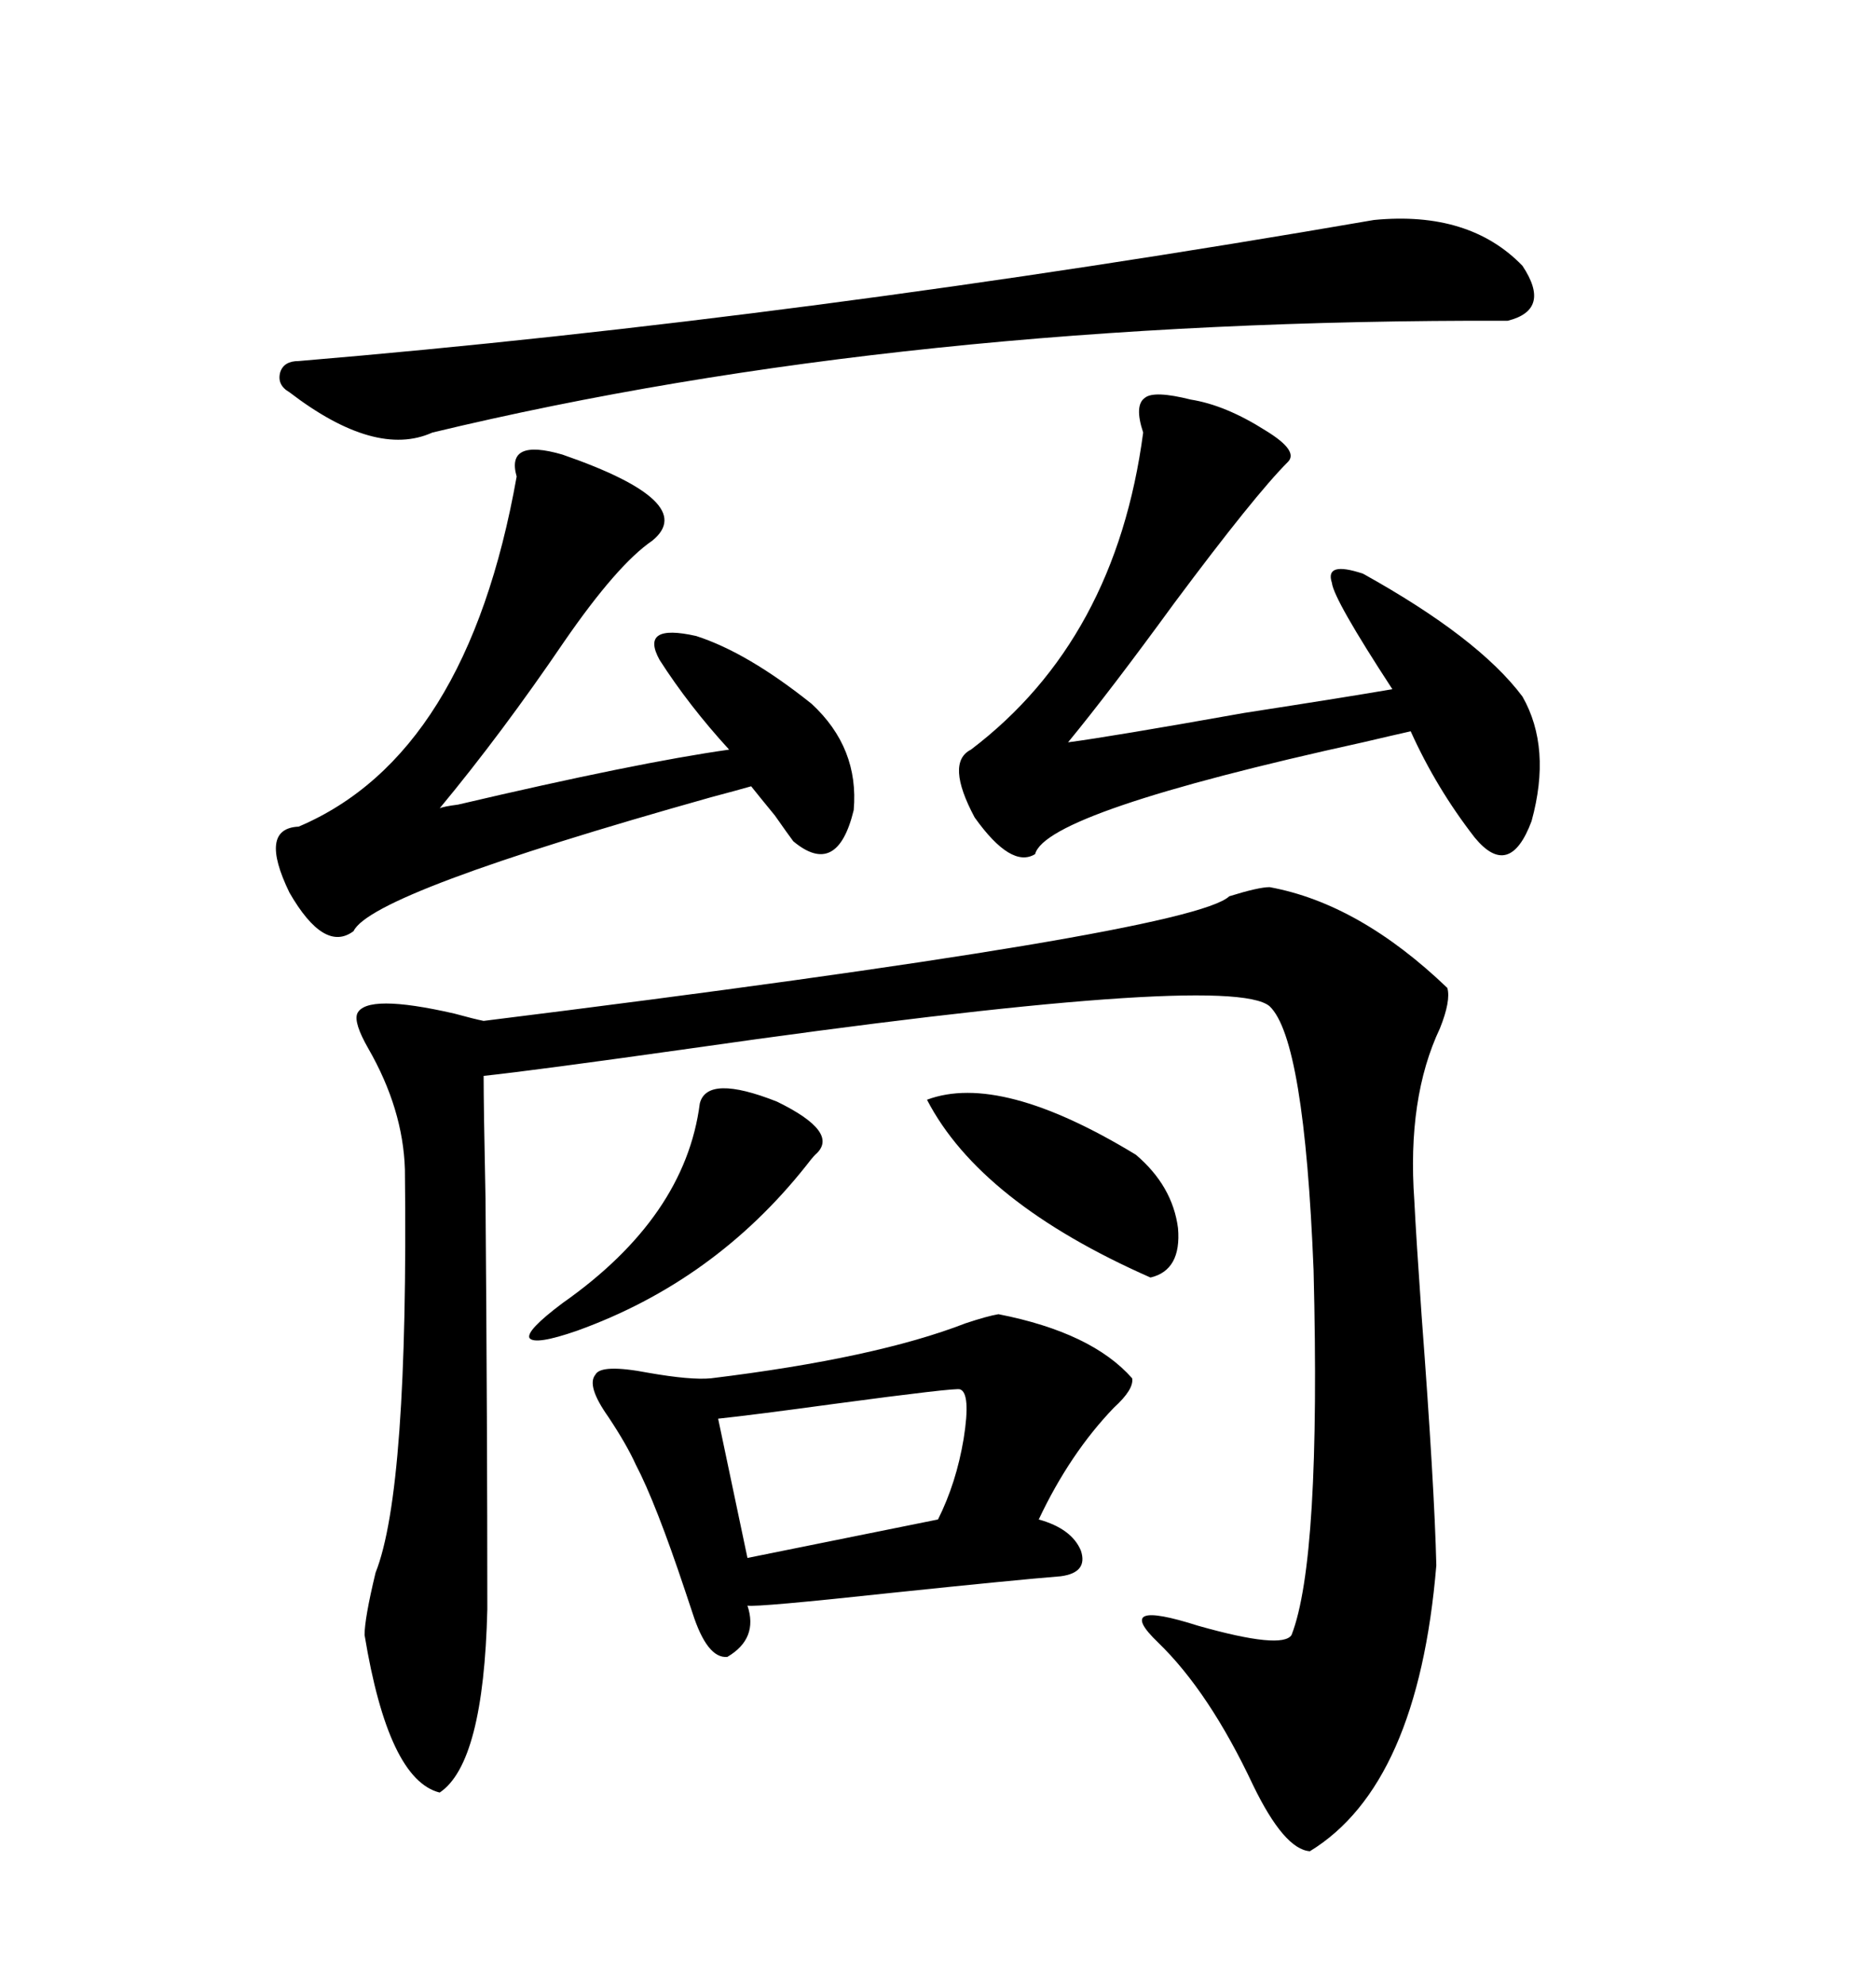 <svg xmlns="http://www.w3.org/2000/svg" xmlns:xlink="http://www.w3.org/1999/xlink" width="300" height="317.285"><path d="M203.03 141.80L203.03 141.80Q217.38 144.43 231.45 157.91L231.45 157.91Q232.03 159.96 230.27 164.36L230.27 164.36Q225 175.49 226.17 191.89L226.17 191.89Q226.46 197.75 227.34 210.35L227.34 210.35Q229.39 237.60 229.69 250.20L229.69 250.20Q226.76 285.35 209.47 295.90L209.47 295.90Q205.37 295.61 200.39 285.35L200.39 285.35Q193.36 270.41 185.16 262.50L185.16 262.50Q177.83 255.47 191.60 259.86L191.60 259.86Q205.08 263.67 206.54 261.33L206.54 261.33Q211.23 249.32 210.06 203.03L210.06 203.03Q208.59 166.11 203.03 160.84L203.03 160.84Q196.58 155.27 110.45 167.58L110.45 167.58Q85.55 171.09 77.34 171.97L77.34 171.97Q77.34 176.95 77.64 191.60L77.64 191.60Q77.93 228.22 77.93 257.23L77.93 257.23Q77.34 281.84 70.31 286.52L70.31 286.52Q62.11 284.47 58.30 261.33L58.30 261.33Q58.30 258.69 60.06 251.37L60.06 251.37Q65.33 238.18 64.75 186.91L64.75 186.91Q64.45 177.25 58.89 167.58L58.89 167.58Q56.54 163.48 57.13 162.01L57.13 162.01Q58.59 158.79 72.66 162.01L72.66 162.01Q75.88 162.89 77.34 163.18L77.34 163.18Q190.43 149.12 196.58 143.26L196.58 143.26Q201.27 141.80 203.03 141.80ZM159.67 210.06L159.67 210.06Q174.61 212.99 181.05 220.31L181.05 220.31Q181.35 222.07 178.13 225L178.13 225Q171.09 232.32 166.11 242.87L166.11 242.87Q171.39 244.34 172.85 247.85L172.85 247.85Q174.02 251.37 169.63 251.95L169.63 251.95Q162.30 252.54 142.68 254.59L142.68 254.59Q121.00 256.93 119.53 256.64L119.53 256.64Q121.29 261.91 116.31 264.84L116.31 264.84Q113.09 265.14 110.74 257.81L110.74 257.81Q110.45 256.93 109.57 254.30L109.57 254.30Q104.88 240.23 101.66 234.08L101.66 234.08Q100.20 230.86 97.27 226.46L97.27 226.46Q93.75 221.48 95.21 219.73L95.21 219.73Q96.09 217.97 103.71 219.43L103.71 219.43Q110.45 220.61 113.67 220.31L113.67 220.31Q140.04 217.09 154.39 211.52L154.39 211.52Q157.91 210.35 159.67 210.06ZM190.43 63.87L190.43 63.87Q196.00 64.75 202.44 68.85L202.44 68.85Q207.71 72.07 205.96 73.83L205.96 73.83Q200.68 79.10 187.79 96.39L187.79 96.39Q177.54 110.45 170.80 118.65L170.80 118.65Q177.54 117.77 198.93 113.96L198.93 113.96Q215.92 111.33 222.66 110.16L222.66 110.16Q213.28 95.80 212.99 93.16L212.99 93.16Q211.82 89.65 217.97 91.70L217.97 91.70Q236.43 101.95 243.46 111.33L243.46 111.33Q248.14 119.53 244.92 131.25L244.92 131.25Q241.41 140.63 235.84 133.89L235.84 133.89Q229.69 125.98 225.59 116.89L225.59 116.89Q222.95 117.48 217.97 118.65L217.97 118.65Q167.29 129.79 165.53 136.52L165.53 136.52Q161.72 138.87 155.86 130.66L155.86 130.66Q151.17 121.88 155.27 119.82L155.27 119.82Q178.42 102.25 182.81 69.14L182.81 69.14Q181.35 64.75 183.11 63.57L183.11 63.57Q184.57 62.40 190.43 63.87ZM89.94 72.66L89.94 72.66Q111.91 80.27 104.30 86.43L104.30 86.43Q98.73 90.23 90.23 102.54L90.23 102.54Q80.27 117.19 70.31 129.20L70.31 129.20Q70.90 128.91 73.24 128.61L73.24 128.61Q101.95 121.88 116.60 119.82L116.60 119.82Q110.16 112.79 105.47 105.47L105.47 105.47Q102.25 99.61 111.33 101.66L111.33 101.66Q119.53 104.30 129.79 112.50L129.79 112.50Q137.40 119.53 136.52 129.49L136.52 129.49Q133.89 140.33 126.86 134.47L126.86 134.47Q125.98 133.30 123.93 130.37L123.93 130.37Q121.29 127.15 120.12 125.68L120.12 125.68Q118.07 126.27 113.67 127.44L113.67 127.44Q59.47 142.68 56.54 148.83L56.54 148.83Q51.86 152.34 46.29 142.68L46.29 142.68Q41.31 132.42 47.75 132.13L47.75 132.13Q74.71 120.70 82.62 76.17L82.62 76.17Q80.86 70.02 89.94 72.66ZM219.73 35.16L219.73 35.16Q234.96 33.69 243.46 42.48L243.46 42.48Q248.14 49.51 241.11 51.27L241.11 51.27Q144.73 50.98 69.14 69.14L69.14 69.14Q60.06 73.24 46.29 62.70L46.29 62.70Q44.24 61.52 44.82 59.47L44.82 59.47Q45.41 57.71 47.75 57.71L47.75 57.71Q128.03 50.98 219.73 35.16ZM114.84 226.76L114.84 226.76L119.53 249.02L150 242.87Q152.93 237.01 154.10 229.98L154.10 229.98Q155.27 222.66 153.52 222.07L153.52 222.07Q152.93 221.78 133.30 224.41L133.30 224.41Q120.41 226.17 114.84 226.76ZM148.24 175.78L148.24 175.78Q159.96 171.39 181.64 184.57L181.64 184.57Q187.50 189.55 188.38 196.29L188.38 196.29Q188.96 203.03 183.98 204.20L183.98 204.20Q156.74 192.19 148.24 175.78ZM111.91 176.37L111.91 176.37Q113.09 171.68 124.22 176.07L124.22 176.07Q134.47 181.05 130.37 184.57L130.37 184.57Q129.79 185.16 128.91 186.33L128.91 186.33Q114.26 204.79 92.29 212.70L92.29 212.70Q85.55 215.04 84.67 213.87L84.67 213.87Q84.08 212.70 89.94 208.30L89.94 208.30Q109.57 194.53 111.91 176.37Z"/></svg>